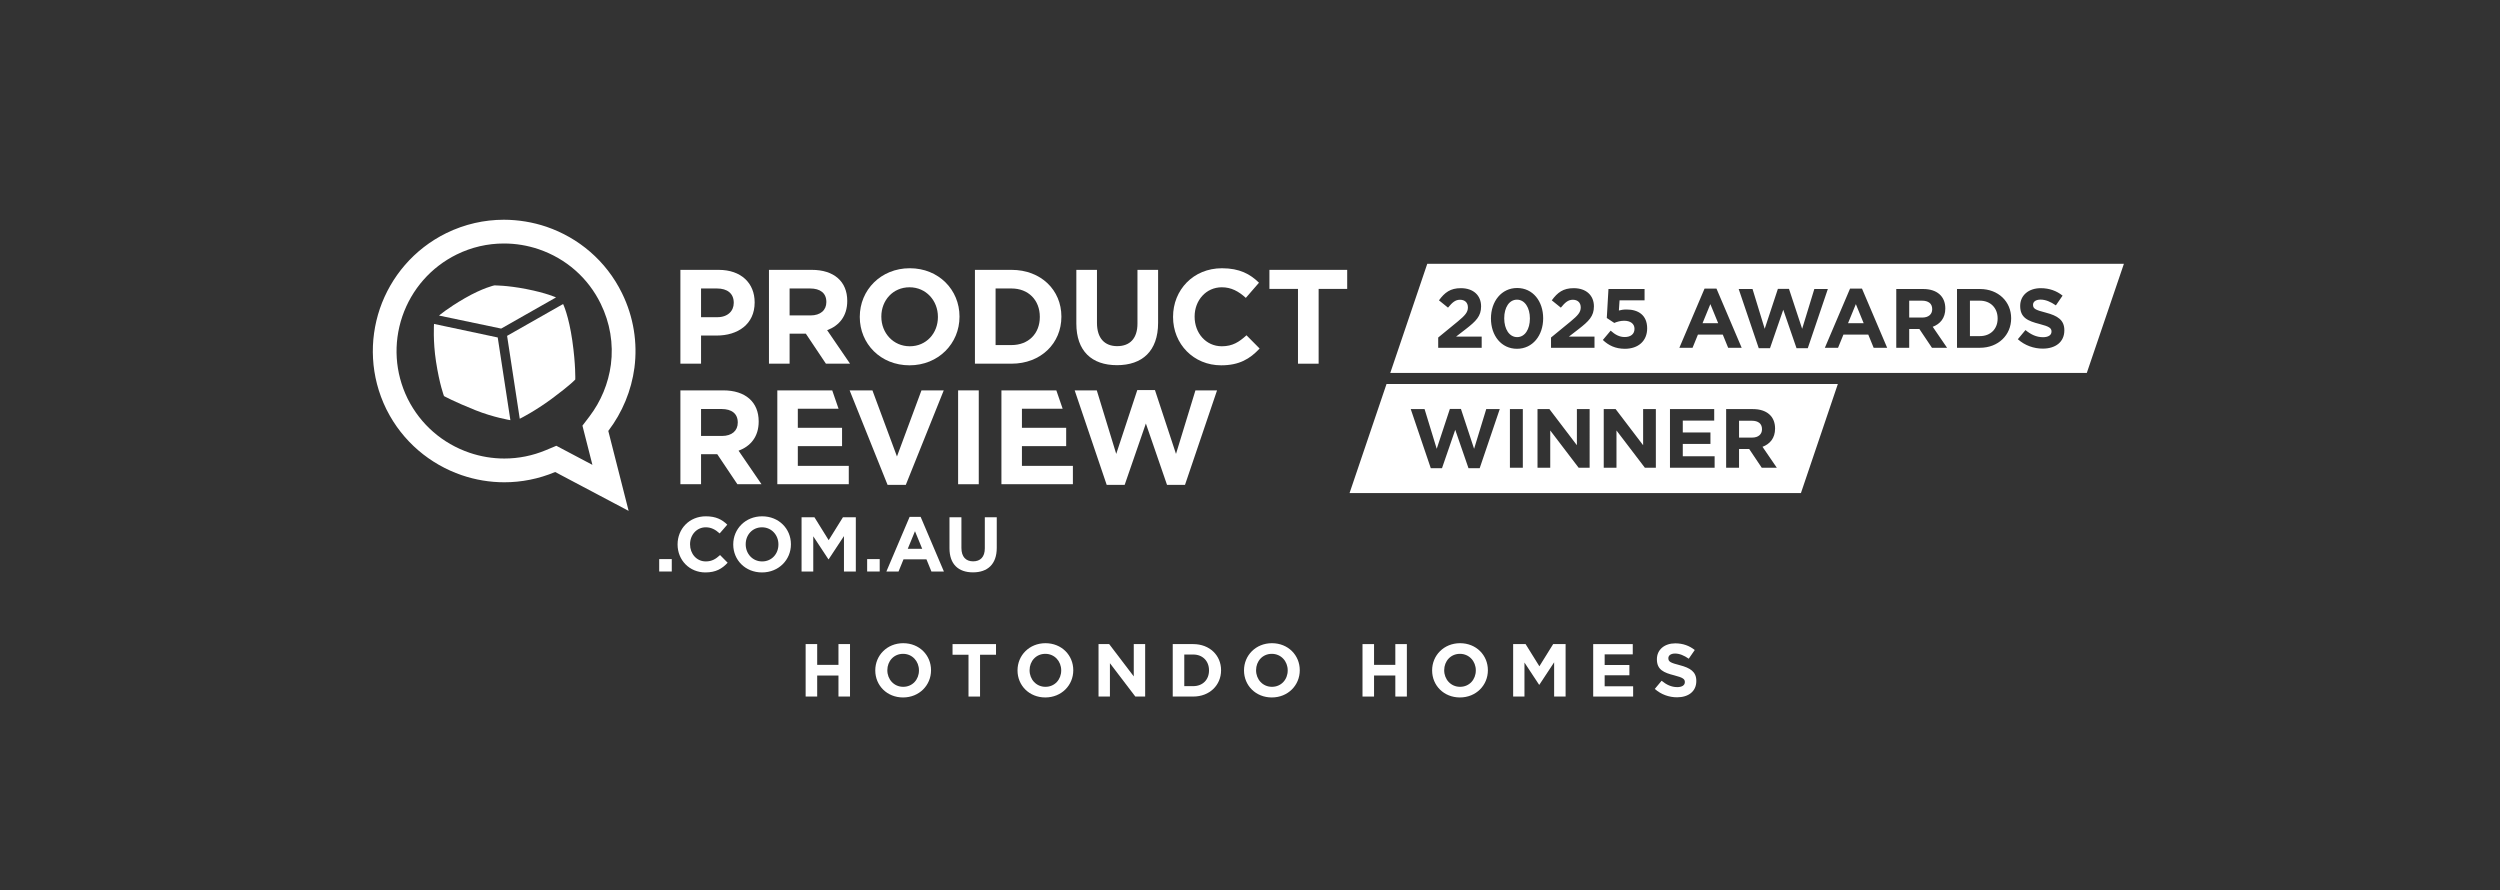 <?xml version="1.0" encoding="UTF-8" standalone="no"?>
<!-- Created with Inkscape (http://www.inkscape.org/) -->

<svg
   version="1.1"
   id="svg2"
   width="377.947"
   height="134.573"
   viewBox="0 0 377.947 134.573"
   sodipodi:docname="awards_2025-HH_Stacked - White.eps"
   xmlns:inkscape="http://www.inkscape.org/namespaces/inkscape"
   xmlns:sodipodi="http://sodipodi.sourceforge.net/DTD/sodipodi-0.dtd"
   xmlns="http://www.w3.org/2000/svg"
   xmlns:svg="http://www.w3.org/2000/svg">
  <rect x="0" y="0" width="377.947" height="134.573" fill="#333333" stroke="none"/>
  <defs
     id="defs6" />
  <sodipodi:namedview
     id="namedview4"
     pagecolor="#ffffff"
     bordercolor="#000000"
     borderopacity="0.25"
     inkscape:showpageshadow="2"
     inkscape:pageopacity="0.0"
     inkscape:pagecheckerboard="0"
     inkscape:deskcolor="#d1d1d1" />
  <g
     id="g8"
     inkscape:groupmode="layer"
     inkscape:label="ink_ext_XXXXXX"
     transform="matrix(1.333,0,0,-1.333,0,134.573)">
    <g
       id="g10"
       transform="scale(0.1)">
      <path
         d="m 950.922,219.57 v 23.875 H 926.793 V 219.57 h -13.098 v 59.493 h 13.098 v -23.547 h 24.129 v 23.547 H 964.02 V 219.57 h -13.098"
         style="fill:#ffffff;fill-opacity:1;fill-rule:nonzero;stroke:none"
         id="path12" />
      <path
         d="m 1042.21,249.316 c 0,10.196 -7.47,18.7 -18.02,18.7 -10.53,0 -17.84,-8.328 -17.84,-18.536 v -0.164 c 0,-10.207 7.48,-18.703 18.02,-18.703 10.54,0 17.84,8.332 17.84,18.528 z m -18.02,-30.773 c -18.35,0 -31.518,13.691 -31.518,30.598 v 0.175 c 0,16.914 13.338,30.762 31.698,30.762 18.36,0 31.53,-13.683 31.53,-30.598 v -0.164 c 0,-16.914 -13.35,-30.773 -31.71,-30.773"
         style="fill:#ffffff;fill-opacity:1;fill-rule:nonzero;stroke:none"
         id="path14" />
      <path
         d="M 1111.49,266.992 V 219.57 h -13.09 v 47.422 h -18.1 v 12.071 h 49.3 v -12.071 h -18.11"
         style="fill:#ffffff;fill-opacity:1;fill-rule:nonzero;stroke:none"
         id="path16" />
      <path
         d="m 1203.54,249.316 c 0,10.196 -7.47,18.7 -18.02,18.7 -10.53,0 -17.84,-8.328 -17.84,-18.536 v -0.164 c 0,-10.207 7.48,-18.703 18.02,-18.703 10.54,0 17.84,8.332 17.84,18.528 z m -18.02,-30.773 c -18.36,0 -31.52,13.691 -31.52,30.598 v 0.175 c 0,16.914 13.34,30.762 31.7,30.762 18.36,0 31.53,-13.683 31.53,-30.598 v -0.164 c 0,-16.914 -13.35,-30.773 -31.71,-30.773"
         style="fill:#ffffff;fill-opacity:1;fill-rule:nonzero;stroke:none"
         id="path18" />
      <path
         d="m 1287.61,219.57 -28.82,37.821 V 219.57 h -12.92 v 59.493 h 12.08 l 27.88,-36.633 v 36.633 h 12.92 V 219.57 h -11.14"
         style="fill:#ffffff;fill-opacity:1;fill-rule:nonzero;stroke:none"
         id="path20" />
      <path
         d="m 1371.17,249.316 c 0,10.536 -7.23,17.93 -17.94,17.93 h -10.11 v -35.871 h 10.11 c 10.71,0 17.94,7.227 17.94,17.766 z m -17.94,-29.746 h -23.2 v 59.493 h 23.2 c 18.7,0 31.62,-12.833 31.62,-29.583 v -0.164 c 0,-16.75 -12.92,-29.746 -31.62,-29.746"
         style="fill:#ffffff;fill-opacity:1;fill-rule:nonzero;stroke:none"
         id="path22" />
      <path
         d="m 1460.42,249.316 c 0,10.196 -7.48,18.7 -18.02,18.7 -10.54,0 -17.85,-8.328 -17.85,-18.536 v -0.164 c 0,-10.207 7.48,-18.703 18.01,-18.703 10.54,0 17.86,8.332 17.86,18.528 z m -18.02,-30.773 c -18.36,0 -31.54,13.691 -31.54,30.598 v 0.175 c 0,16.914 13.34,30.762 31.7,30.762 18.36,0 31.54,-13.683 31.54,-30.598 v -0.164 c 0,-16.914 -13.34,-30.773 -31.7,-30.773"
         style="fill:#ffffff;fill-opacity:1;fill-rule:nonzero;stroke:none"
         id="path24" />
      <path
         d="m 1582.48,219.57 v 23.875 h -24.14 V 219.57 h -13.09 v 59.493 h 13.09 v -23.547 h 24.14 v 23.547 h 13.08 V 219.57 h -13.08"
         style="fill:#ffffff;fill-opacity:1;fill-rule:nonzero;stroke:none"
         id="path26" />
      <path
         d="m 1673.76,249.316 c 0,10.196 -7.48,18.7 -18.02,18.7 -10.54,0 -17.84,-8.328 -17.84,-18.536 v -0.164 c 0,-10.207 7.48,-18.703 18.01,-18.703 10.54,0 17.85,8.332 17.85,18.528 z m -18.02,-30.773 c -18.36,0 -31.53,13.691 -31.53,30.598 v 0.175 c 0,16.914 13.34,30.762 31.7,30.762 18.36,0 31.54,-13.683 31.54,-30.598 v -0.164 c 0,-16.914 -13.35,-30.773 -31.71,-30.773"
         style="fill:#ffffff;fill-opacity:1;fill-rule:nonzero;stroke:none"
         id="path28" />
      <path
         d="m 1762.58,219.57 v 38.836 l -16.73,-25.41 h -0.35 l -16.57,25.156 V 219.57 h -12.83 v 59.493 h 14.11 l 15.64,-25.157 15.63,25.157 h 14.11 V 219.57 h -13.01"
         style="fill:#ffffff;fill-opacity:1;fill-rule:nonzero;stroke:none"
         id="path30" />
      <path
         d="m 1806.88,219.57 v 59.493 h 44.87 v -11.641 h -31.87 v -12.07 h 28.05 v -11.653 h -28.05 v -12.488 h 32.3 V 219.57 h -45.3"
         style="fill:#ffffff;fill-opacity:1;fill-rule:nonzero;stroke:none"
         id="path32" />
      <path
         d="m 1901.99,218.719 c -9.02,0 -18.11,3.144 -25.25,9.511 l 7.74,9.27 c 5.35,-4.414 10.97,-7.227 17.76,-7.227 5.35,0 8.59,2.129 8.59,5.614 v 0.168 c 0,3.32 -2.05,5.019 -11.99,7.566 -11.98,3.059 -19.71,6.367 -19.71,18.184 v 0.175 c 0,10.793 8.66,17.93 20.82,17.93 8.67,0 16.06,-2.722 22.1,-7.566 l -6.8,-9.856 c -5.27,3.653 -10.46,5.86 -15.47,5.86 -5.02,0 -7.66,-2.293 -7.66,-5.184 v -0.168 c 0,-3.906 2.55,-5.183 12.84,-7.82 12.07,-3.145 18.87,-7.481 18.87,-17.844 v -0.176 c 0,-11.804 -9.01,-18.437 -21.84,-18.437"
         style="fill:#ffffff;fill-opacity:1;fill-rule:nonzero;stroke:none"
         id="path34" />
      <path
         d="m 1986.84,532.375 h -14.55 V 513.27 h 14.83 c 7.13,0 11.21,3.804 11.21,9.414 v 0.183 c 0,6.281 -4.37,9.508 -11.49,9.508"
         style="fill:#ffffff;fill-opacity:1;fill-rule:nonzero;stroke:none"
         id="path36" />
      <path
         d="m 1998.05,479.063 -14.26,21.289 h -11.5 v -21.289 h -14.63 v 66.519 h 30.41 c 15.68,0 25.09,-8.262 25.09,-21.945 v -0.188 c 0,-10.75 -5.8,-17.492 -14.26,-20.625 l 16.25,-23.761 z m -53.45,0 h -50.64 v 66.519 h 50.17 V 532.57 h -35.64 v -13.496 h 31.37 v -13.023 h -31.37 v -13.965 h 36.11 z m -66.65,0 h -12.45 l -32.21,42.285 v -42.285 h -14.45 v 66.519 h 13.5 l 31.17,-40.961 v 40.961 h 14.44 z m -75.11,0 h -12.45 l -32.22,42.285 v -42.285 h -14.44 v 66.519 h 13.49 l 31.17,-40.961 v 40.961 h 14.45 z m -75.76,0 h -14.64 v 66.519 h 14.64 z m -48.91,-0.473 h -12.73 l -15.02,43.523 -15.01,-43.523 h -12.74 l -22.71,66.992 h 15.68 l 13.78,-45.047 14.92,45.246 h 12.54 l 14.93,-45.246 13.77,45.047 h 15.31 z m -105.68,95.445 -41.93,-123.703 h 511.92 l 41.88,123.715 -511.87,-0.012"
         style="fill:#ffffff;fill-opacity:1;fill-rule:nonzero;stroke:none"
         id="path38" />
      <path
         d="m 2095.91,643.027 h 17.71 l -8.85,21.61 z"
         style="fill:#ffffff;fill-opacity:1;fill-rule:nonzero;stroke:none"
         id="path40" />
      <path
         d="m 2179.84,668.543 h -14.56 v -19.141 h 14.84 c 7.15,0 11.24,3.809 11.24,9.426 v 0.195 c 0,6.278 -4.38,9.52 -11.52,9.52"
         style="fill:#ffffff;fill-opacity:1;fill-rule:nonzero;stroke:none"
         id="path42" />
      <path
         d="m 1930.9,643.027 h 17.72 l -8.86,21.61 z"
         style="fill:#ffffff;fill-opacity:1;fill-rule:nonzero;stroke:none"
         id="path44" />
      <path
         d="m 1720.45,669.688 c -8.86,0 -14.48,-8.86 -14.48,-21.145 0,-12.285 5.81,-21.328 14.66,-21.328 8.86,0 14.47,8.957 14.47,21.144 0,12.188 -5.8,21.329 -14.65,21.329"
         style="fill:#ffffff;fill-opacity:1;fill-rule:nonzero;stroke:none"
         id="path46" />
      <path
         d="m 2341.22,634.832 c 0,-13.23 -10.09,-20.664 -24.47,-20.664 -10.09,0 -20.28,3.527 -28.28,10.664 l 8.66,10.383 c 6,-4.953 12.29,-8.098 19.91,-8.098 5.99,0 9.62,2.383 9.62,6.289 v 0.196 c 0,3.711 -2.29,5.617 -13.43,8.468 -13.43,3.426 -22.09,7.137 -22.09,20.379 v 0.188 c 0,12.097 9.71,20.086 23.33,20.086 9.71,0 18,-3.047 24.75,-8.465 l -7.61,-11.047 c -5.91,4.094 -11.72,6.562 -17.34,6.562 -5.61,0 -8.56,-2.566 -8.56,-5.8 v -0.196 c 0,-4.375 2.85,-5.8 14.37,-8.757 13.52,-3.528 21.14,-8.379 21.14,-19.993 z m -60.32,13.613 c 0,-18.75 -14.47,-33.32 -35.42,-33.32 h -25.99 v 66.652 h 25.99 c 20.95,0 35.42,-14.375 35.42,-33.136 z m -89.82,-33.32 -14.29,21.328 h -11.51 v -21.328 h -14.67 v 66.652 h 30.47 c 15.71,0 25.14,-8.281 25.14,-21.992 v -0.195 c 0,-10.754 -5.81,-17.52 -14.28,-20.656 l 16.28,-23.809 z m -66.12,0 -6.1,14.953 h -28.18 l -6.09,-14.953 h -14.96 l 28.57,67.129 h 13.52 l 28.56,-67.129 z m -87.47,-0.477 -15.04,43.614 -15.05,-43.614 h -12.76 l -22.76,67.129 h 15.71 l 13.81,-45.129 14.95,45.313 h 12.57 l 14.95,-45.313 13.8,45.129 H 2073 l -22.75,-67.129 z m -77.54,0.477 -6.1,14.953 h -28.18 l -6.09,-14.953 h -14.96 l 28.57,67.129 h 13.51 l 28.58,-67.129 z m -117.17,-1.141 c -10.67,0 -18.48,3.809 -24.95,10 l 8.86,10.567 c 5.04,-4.571 10,-7.238 15.89,-7.238 6.86,0 11.15,3.332 11.15,9.335 0,5.801 -4.67,9.141 -11.81,9.141 -4.19,0 -8,-1.152 -11.14,-2.48 l -8.47,5.617 1.89,32.851 h 40.95 v -12.851 h -28.37 l -0.76,-11.524 c 2.66,0.664 5.04,1.141 8.75,1.141 13.15,0 23.33,-6.289 23.33,-21.426 0,-14.179 -9.99,-23.133 -25.32,-23.133 z m -34.42,1.141 h -49.31 v 11.621 l 22.19,18.184 c 8.28,6.855 11.51,10.468 11.51,15.996 0,5.617 -3.71,8.664 -8.95,8.664 -5.14,0 -8.66,-2.863 -13.62,-8.957 l -10.27,8.293 c 6.56,8.945 12.95,13.797 24.84,13.797 14.19,0 22.95,-8.184 22.95,-20.653 0,-11.144 -5.71,-16.757 -17.52,-25.898 l -10.86,-8.379 h 29.04 z m -87.91,-1.141 c -17.81,0 -29.53,14.95 -29.53,34.375 0,19.422 11.91,34.559 29.71,34.559 17.81,0 29.52,-14.949 29.52,-34.375 0,-19.422 -11.9,-34.559 -29.7,-34.559 z m -40.03,1.141 h -49.32 v 11.621 l 22.19,18.184 c 8.28,6.855 11.51,10.468 11.51,15.996 0,5.617 -3.71,8.664 -8.94,8.664 -5.15,0 -8.67,-2.863 -13.63,-8.957 l -10.27,8.293 c 6.56,8.945 12.95,13.797 24.84,13.797 14.19,0 22.95,-8.184 22.95,-20.653 0,-11.144 -5.71,-16.757 -17.52,-25.898 l -10.86,-8.379 h 29.05 z m -61.73,95.207 -41.94,-123.723 h 789.95 l 42.06,123.723 h -790.07"
         style="fill:#ffffff;fill-opacity:1;fill-rule:nonzero;stroke:none"
         id="path48" />
      <path
         d="m 2245.48,668.543 h -11.33 v -40.184 h 11.33 c 12,0 20.09,8.094 20.09,19.903 v 0.183 c 0,11.817 -8.09,20.098 -20.09,20.098"
         style="fill:#ffffff;fill-opacity:1;fill-rule:nonzero;stroke:none"
         id="path50" />
      <path
         d="m 747.613,361.387 h 14.25 v 14.078 h -14.25 v -14.078"
         style="fill:#ffffff;fill-opacity:1;fill-rule:nonzero;stroke:none"
         id="path52" />
      <path
         d="m 800.023,360.332 c -18.113,0 -31.562,13.988 -31.562,31.656 v 0.18 c 0,17.484 13.184,31.82 32.082,31.82 11.613,0 18.559,-3.867 24.273,-9.488 l -8.625,-9.934 c -4.734,4.301 -9.574,6.95 -15.738,6.95 -10.359,0 -17.848,-8.625 -17.848,-19.172 v -0.176 c 0,-10.559 7.309,-19.348 17.848,-19.348 7.039,0 11.344,2.813 16.184,7.215 l 8.609,-8.707 c -6.32,-6.773 -13.359,-10.996 -25.223,-10.996"
         style="fill:#ffffff;fill-opacity:1;fill-rule:nonzero;stroke:none"
         id="path54" />
      <path
         d="m 882.824,392.168 c 0,10.547 -7.734,19.348 -18.636,19.348 -10.895,0 -18.469,-8.625 -18.469,-19.172 v -0.176 c 0,-10.559 7.754,-19.348 18.652,-19.348 10.895,0 18.453,8.618 18.453,19.157 z m -18.636,-31.836 c -18.985,0 -32.598,14.16 -32.598,31.645 v 0.191 c 0,17.484 13.789,31.816 32.781,31.816 18.988,0 32.637,-14.148 32.637,-31.64 v -0.176 c 0,-17.5 -13.824,-31.836 -32.82,-31.836"
         style="fill:#ffffff;fill-opacity:1;fill-rule:nonzero;stroke:none"
         id="path56" />
      <path
         d="m 957.156,361.387 v 40.183 l -17.328,-26.285 h -0.34 l -17.148,26.028 v -39.926 h -13.274 v 61.551 h 14.59 l 16.172,-26.02 16.184,26.02 h 14.597 v -61.551 h -13.453"
         style="fill:#ffffff;fill-opacity:1;fill-rule:nonzero;stroke:none"
         id="path58" />
      <path
         d="m 983.453,361.387 h 14.235 v 14.078 h -14.235 v -14.078"
         style="fill:#ffffff;fill-opacity:1;fill-rule:nonzero;stroke:none"
         id="path60" />
      <path
         d="m 1037.7,407.109 -8.18,-19.964 h 16.36 z m 18.64,-45.722 -5.63,13.808 h -26.03 l -5.62,-13.808 h -13.79 l 26.36,61.988 h 12.49 l 26.38,-61.988 h -14.16"
         style="fill:#ffffff;fill-opacity:1;fill-rule:nonzero;stroke:none"
         id="path62" />
      <path
         d="m 1103.46,360.422 c -16.52,0 -26.63,9.234 -26.63,27.351 v 35.165 h 13.54 v -34.817 c 0,-10.023 5,-15.211 13.27,-15.211 8.27,0 13.27,5.008 13.27,14.762 v 35.266 h 13.54 v -34.727 c 0,-18.645 -10.45,-27.789 -26.99,-27.789"
         style="fill:#ffffff;fill-opacity:1;fill-rule:nonzero;stroke:none"
         id="path64" />
      <path
         d="m 832.16,666.254 c 0,10.476 -7.308,16.125 -19.008,16.125 h -18.078 v -32.563 h 18.543 c 11.707,0 18.543,7.016 18.543,16.133 z M 812.855,629 h -17.781 v -31.926 h -23.422 v 106.418 h 43.485 c 25.383,0 40.726,-15.051 40.726,-36.793 v -0.293 C 855.863,641.766 836.715,629 812.855,629"
         style="fill:#ffffff;fill-opacity:1;fill-rule:nonzero;stroke:none"
         id="path66" />
      <path
         d="m 937.18,667.156 c 0,10.024 -7,15.223 -18.399,15.223 h -23.277 v -30.566 h 23.723 c 11.382,0 17.953,6.066 17.953,15.042 z m -0.481,-70.082 -22.793,34.071 h -18.402 v -34.071 h -23.399 v 106.418 h 48.641 c 25.086,0 40.141,-13.226 40.141,-35.113 v -0.293 c 0,-17.168 -9.289,-28 -22.813,-33.012 l 25.992,-38 h -27.367"
         style="fill:#ffffff;fill-opacity:1;fill-rule:nonzero;stroke:none"
         id="path68" />
      <path
         d="m 1063.71,650.273 c 0,18.258 -13.36,33.461 -32.2,33.461 -18.87,0 -31.963,-14.898 -31.963,-33.14 v -0.321 c 0,-18.246 13.383,-33.437 32.263,-33.437 18.83,0 31.9,14.887 31.9,33.137 z m -32.2,-55.039 c -32.877,0 -56.416,24.493 -56.416,54.739 v 0.3 c 0,30.29 23.863,55.059 56.716,55.059 32.83,0 56.38,-24.488 56.38,-54.738 v -0.321 c 0,-30.242 -23.87,-55.039 -56.68,-55.039"
         style="fill:#ffffff;fill-opacity:1;fill-rule:nonzero;stroke:none"
         id="path70" />
      <path
         d="m 1179.28,650.273 c 0,18.864 -12.93,32.106 -32.09,32.106 h -18.07 v -64.18 h 18.07 c 19.16,0 32.09,12.938 32.09,31.774 z m -32.09,-53.199 h -41.49 v 106.418 h 41.49 c 33.44,0 56.56,-22.929 56.56,-52.898 v -0.321 c 0,-29.937 -23.12,-53.199 -56.56,-53.199"
         style="fill:#ffffff;fill-opacity:1;fill-rule:nonzero;stroke:none"
         id="path72" />
      <path
         d="m 1266.78,595.395 c -28.59,0 -46.08,15.964 -46.08,47.289 v 60.808 h 23.4 v -60.203 c 0,-17.328 8.69,-26.312 22.96,-26.312 14.31,0 22.96,8.691 22.96,25.554 v 60.961 h 23.4 v -60.058 c 0,-32.219 -18.08,-48.039 -46.64,-48.039"
         style="fill:#ffffff;fill-opacity:1;fill-rule:nonzero;stroke:none"
         id="path74" />
      <path
         d="m 1384.94,595.234 c -31.31,0 -54.55,24.207 -54.55,54.739 v 0.3 c 0,30.282 22.78,55.047 55.47,55.047 20.08,0 32.06,-6.687 41.98,-16.414 l -14.92,-17.195 c -8.2,7.469 -16.58,12.023 -27.21,12.023 -17.95,0 -30.86,-14.898 -30.86,-33.14 v -0.321 c 0,-18.246 12.63,-33.437 30.86,-33.437 12.17,0 19.62,4.875 27.96,12.469 l 14.9,-15.032 c -10.93,-11.738 -23.1,-19.039 -43.63,-19.039"
         style="fill:#ffffff;fill-opacity:1;fill-rule:nonzero;stroke:none"
         id="path76" />
      <path
         d="m 1495.49,681.898 v -84.824 h -23.42 v 84.824 h -32.39 v 21.594 h 88.2 v -21.594 h -32.39"
         style="fill:#ffffff;fill-opacity:1;fill-rule:nonzero;stroke:none"
         id="path78" />
      <path
         d="m 836.715,530.469 c 0,10.039 -6.961,15.215 -18.399,15.215 h -23.242 v -30.567 h 23.707 c 11.418,0 17.934,6.082 17.934,15.051 z m -0.445,-70.086 -22.813,34.039 h -18.383 v -34.039 h -23.422 v 106.43 h 48.649 c 25.078,0 40.137,-13.227 40.137,-35.114 v -0.316 c 0,-17.195 -9.27,-27.977 -22.813,-33 l 26.012,-38 H 836.27"
         style="fill:#ffffff;fill-opacity:1;fill-rule:nonzero;stroke:none"
         id="path80" />
      <path
         d="m 1027.29,459.629 h -20.67 l -43.034,107.184 h 25.852 l 27.832,-74.958 27.79,74.958 h 25.27 l -43.04,-107.184"
         style="fill:#ffffff;fill-opacity:1;fill-rule:nonzero;stroke:none"
         id="path82" />
      <path
         d="m 904.828,503.574 h 50.168 v 20.813 h -50.168 v 21.59 h 46.203 l -7.183,20.836 h -62.274 v -106.43 h 81.051 v 20.828 h -57.797 v 22.363"
         style="fill:#ffffff;fill-opacity:1;fill-rule:nonzero;stroke:none"
         id="path84" />
      <path
         d="m 1159,503.574 h 50.17 v 20.813 H 1159 v 21.59 h 46.18 l -7.17,20.836 h -62.27 v -106.43 h 81.05 v 20.828 H 1159 v 22.363"
         style="fill:#ffffff;fill-opacity:1;fill-rule:nonzero;stroke:none"
         id="path86" />
      <path
         d="m 1086.62,460.371 h 23.42 v 106.442 h -23.42 V 460.371"
         style="fill:#ffffff;fill-opacity:1;fill-rule:nonzero;stroke:none"
         id="path88" />
      <path
         d="m 1343.93,459.629 h -20.38 l -23.99,69.617 -24.06,-69.617 h -20.37 l -36.32,107.184 h 25.08 l 22.05,-72.071 23.88,72.387 h 20.04 l 23.87,-72.387 22.04,72.071 h 24.51 l -36.35,-107.184"
         style="fill:#ffffff;fill-opacity:1;fill-rule:nonzero;stroke:none"
         id="path90" />
      <path
         d="M 564.484,626.816 492.23,642.18 c 0,0 -1.328,-19.512 2.262,-42.707 4.067,-26.348 9.047,-39.118 9.047,-39.118 0,0 11.199,-6.253 35.805,-16.089 20.394,-8.157 39.496,-11.25 39.496,-11.25 l -14.356,93.8"
         style="fill:#ffffff;fill-opacity:1;fill-rule:nonzero;stroke:none"
         id="path92" />
      <path
         d="m 649.094,623.086 c -4.082,28.547 -10.461,41.676 -10.461,41.676 l -63.531,-36.11 14.367,-94.019 c 0,0 17.004,8.371 36.457,22.801 22.07,16.382 26.515,21.734 26.515,21.734 0,0 0.536,16.77 -3.347,43.918"
         style="fill:#ffffff;fill-opacity:1;fill-rule:nonzero;stroke:none"
         id="path94" />
      <path
         d="m 630.59,672.238 c 0,0 -10.61,4.989 -33.715,9.5 -22.082,4.317 -36.32,4.121 -36.32,4.121 0,0 -12.711,-2.648 -33.438,-14.543 -19.59,-11.269 -29.203,-19.652 -29.203,-19.652 l 70.461,-14.769 62.215,35.343"
         style="fill:#ffffff;fill-opacity:1;fill-rule:nonzero;stroke:none"
         id="path96" />
      <path
         d="m 692.824,596.059 c -2.84,-21.336 -11.265,-41.711 -24.386,-58.93 l -7.879,-10.332 3.214,-12.629 8.098,-31.824 -29.656,15.683 -11.246,5.953 -11.742,-4.914 c -15.122,-6.336 -31.028,-9.543 -47.254,-9.543 -13.461,0 -26.774,2.215 -39.551,6.579 -30.609,10.464 -55.418,32.074 -69.895,60.871 l -0.382,0.769 c -14.223,29.172 -16.301,62.223 -5.86,92.985 10.606,30.875 32.543,55.836 61.688,70.222 16.879,8.262 34.898,12.434 53.535,12.434 h 0.008 c 13.437,0 26.742,-2.192 39.511,-6.52 30.996,-10.597 55.918,-32.488 70.207,-61.695 10.637,-21.629 14.637,-45.559 11.59,-69.109 m 12.598,80.992 c -18.059,36.871 -49.43,62.914 -85.676,75.308 -15.402,5.219 -31.82,7.938 -48.238,7.973 h -0.082 -0.11 c -21.925,-0.035 -44.175,-4.906 -65.183,-15.191 -36.883,-18.203 -62.926,-49.575 -75.317,-85.653 -12.246,-36.09 -10.836,-76.855 7.2,-113.73 l 0.488,-0.945 c 18.191,-36.235 49.43,-61.965 85.195,-74.2 15.461,-5.285 31.766,-8.031 48.274,-8.031 19.3,0 38.871,3.773 57.648,11.641 l 83.324,-44.086 -23.07,90.672 c 16.012,21.015 26.215,45.816 29.652,71.699 3.614,27.906 -0.761,57.402 -14.105,84.543"
         style="fill:#ffffff;fill-opacity:1;fill-rule:nonzero;stroke:none"
         id="path98" />
    </g>
  </g>
</svg>
